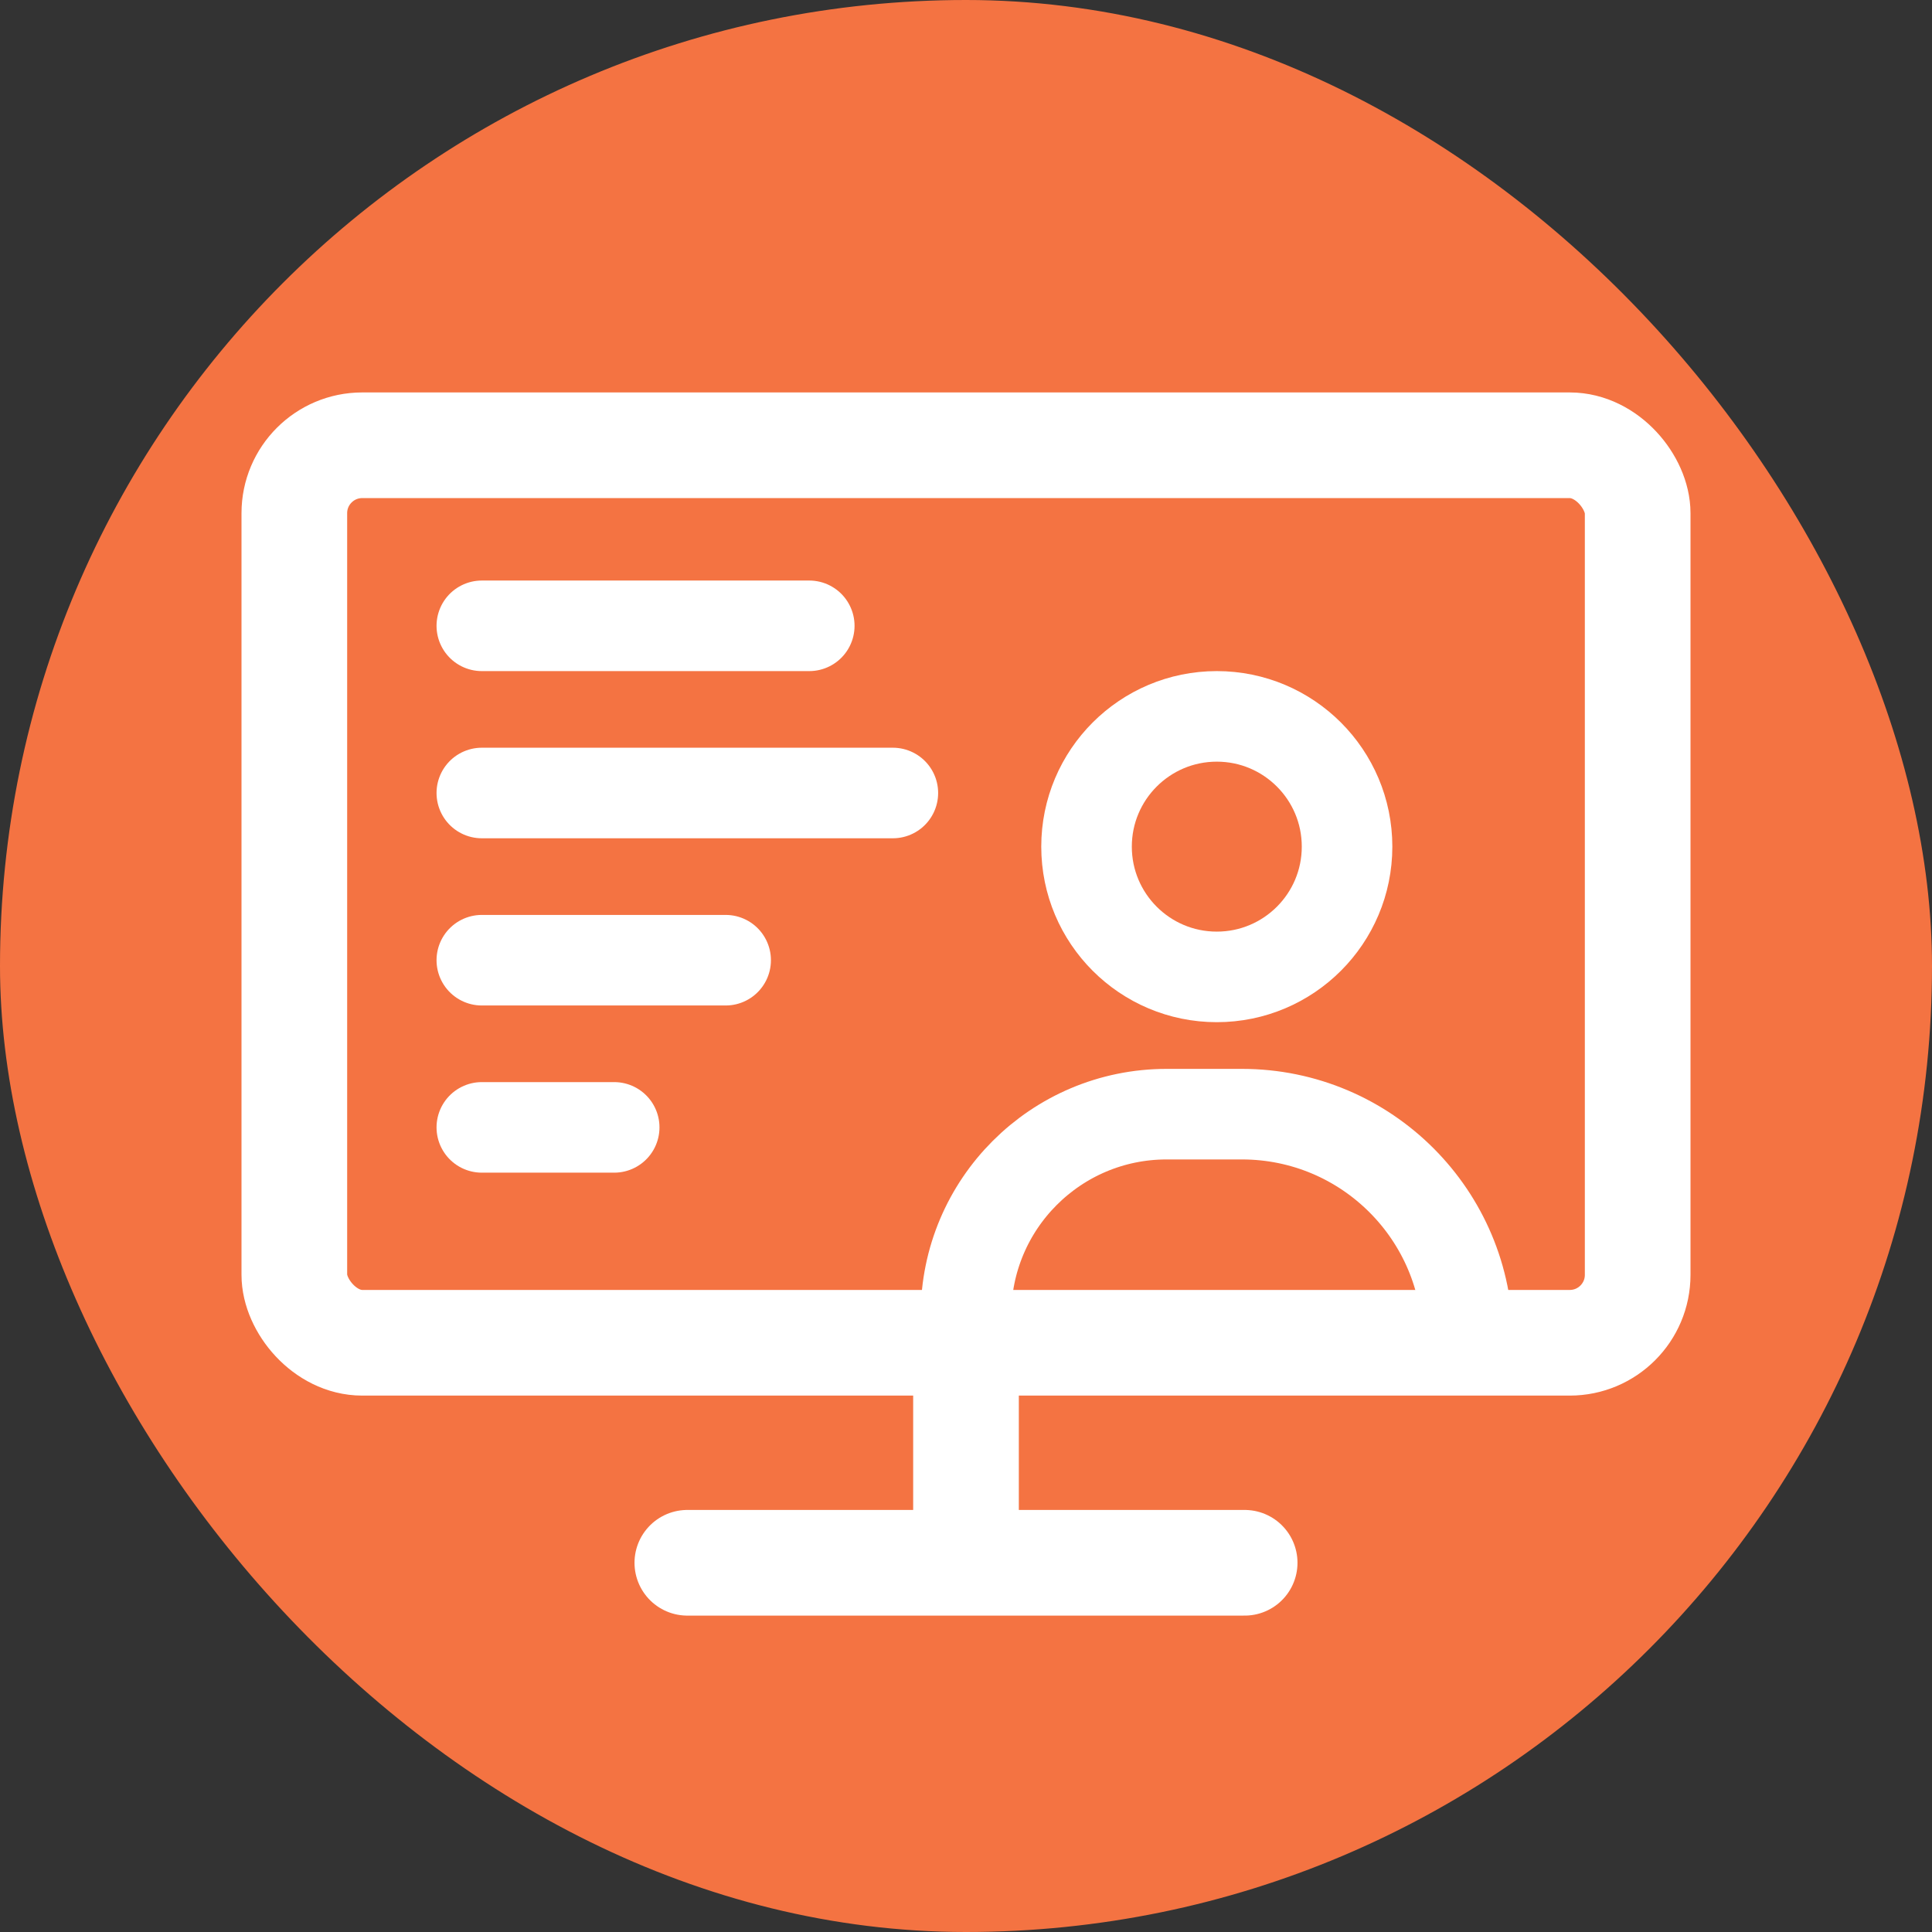 <svg width="64" height="64" viewBox="0 0 64 64" fill="none" xmlns="http://www.w3.org/2000/svg">
<rect x="0" y="0" width="64" height="64" fill="#333333" stroke="none"/>
<rect width="64" height="64" rx="32" fill="#F47342"/>
<path d="M32 43.554V43.554C32 39.883 34.976 36.908 38.646 36.908H41.139C45.268 36.908 48.615 40.255 48.615 44.385V44.385" stroke="white" stroke-width="3"/>
<circle cx="40.308" cy="28.046" r="4.315" stroke="white" stroke-width="3"/>
<rect x="9.75" y="14.75" width="44.5" height="29.731" rx="2.25" stroke="white" stroke-width="3.5"/>
<path d="M32 45.308V50.385" stroke="white" stroke-width="3.5"/>
<path d="M22.769 51.769H41.231" stroke="white" stroke-width="3.5" stroke-linecap="round"/>
<line x1="15.961" y1="20.731" x2="26.808" y2="20.731" stroke="white" stroke-width="3" stroke-linecap="round"/>
<line x1="15.961" y1="26.269" x2="29.577" y2="26.269" stroke="white" stroke-width="3" stroke-linecap="round"/>
<line x1="15.961" y1="31.808" x2="24.038" y2="31.808" stroke="white" stroke-width="3" stroke-linecap="round"/>
<line x1="15.961" y1="37.346" x2="20.346" y2="37.346" stroke="white" stroke-width="3" stroke-linecap="round"/>
</svg>